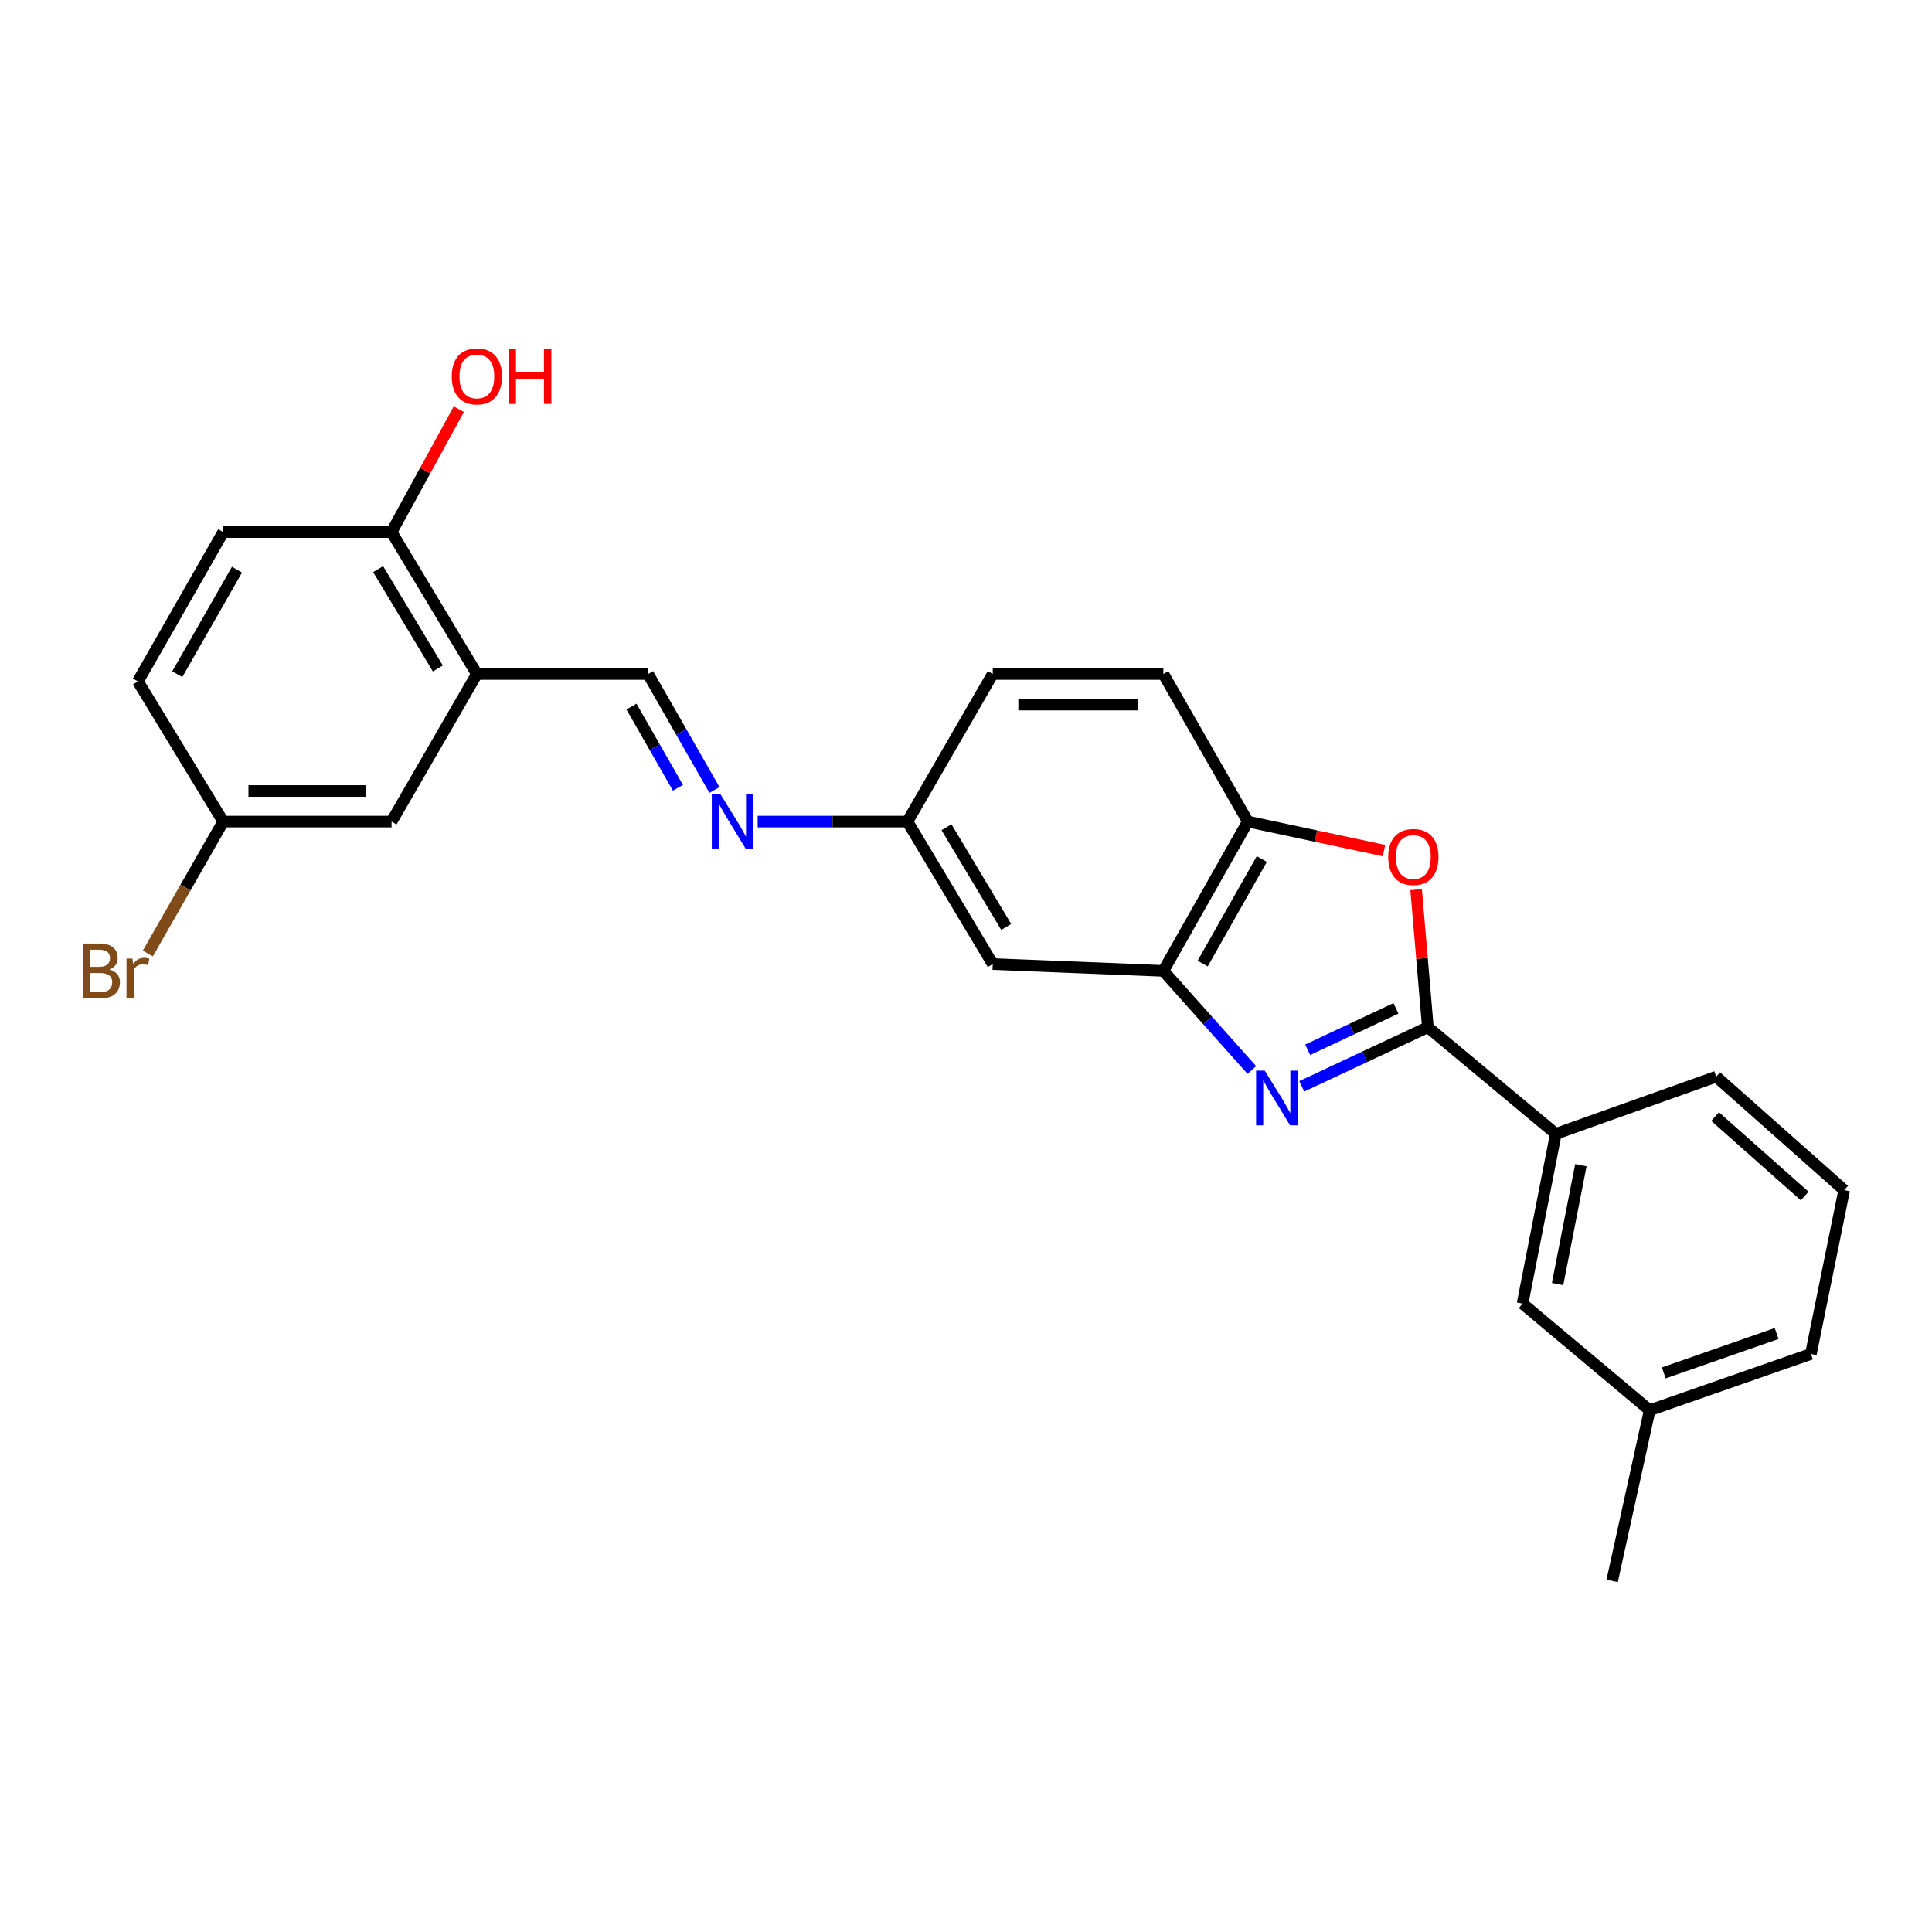 <?xml version='1.0' encoding='iso-8859-1'?>
<svg version='1.1' baseProfile='full'
              xmlns='http://www.w3.org/2000/svg'
                      xmlns:rdkit='http://www.rdkit.org/xml'
                      xmlns:xlink='http://www.w3.org/1999/xlink'
                  xml:space='preserve'
width='1000px' height='1000px' viewBox='0 0 1000 1000'>
<!-- END OF HEADER -->
<rect style='opacity:1.0;fill:#FFFFFF;stroke:none' width='1000' height='1000' x='0' y='0'> </rect>
<path class='bond-0' d='M 673.794,562.281 L 706.425,546.978' style='fill:none;fill-rule:evenodd;stroke:#0000FF;stroke-width:6px;stroke-linecap:butt;stroke-linejoin:miter;stroke-opacity:1' />
<path class='bond-0' d='M 706.425,546.978 L 739.056,531.674' style='fill:none;fill-rule:evenodd;stroke:#000000;stroke-width:6px;stroke-linecap:butt;stroke-linejoin:miter;stroke-opacity:1' />
<path class='bond-0' d='M 676.857,543.347 L 699.699,532.635' style='fill:none;fill-rule:evenodd;stroke:#0000FF;stroke-width:6px;stroke-linecap:butt;stroke-linejoin:miter;stroke-opacity:1' />
<path class='bond-0' d='M 699.699,532.635 L 722.541,521.923' style='fill:none;fill-rule:evenodd;stroke:#000000;stroke-width:6px;stroke-linecap:butt;stroke-linejoin:miter;stroke-opacity:1' />
<path class='bond-2' d='M 647.951,553.827 L 625.055,528.177' style='fill:none;fill-rule:evenodd;stroke:#0000FF;stroke-width:6px;stroke-linecap:butt;stroke-linejoin:miter;stroke-opacity:1' />
<path class='bond-2' d='M 625.055,528.177 L 602.159,502.526' style='fill:none;fill-rule:evenodd;stroke:#000000;stroke-width:6px;stroke-linecap:butt;stroke-linejoin:miter;stroke-opacity:1' />
<path class='bond-1' d='M 739.056,531.674 L 736.025,496.073' style='fill:none;fill-rule:evenodd;stroke:#000000;stroke-width:6px;stroke-linecap:butt;stroke-linejoin:miter;stroke-opacity:1' />
<path class='bond-1' d='M 736.025,496.073 L 732.994,460.471' style='fill:none;fill-rule:evenodd;stroke:#FF0000;stroke-width:6px;stroke-linecap:butt;stroke-linejoin:miter;stroke-opacity:1' />
<path class='bond-5' d='M 739.056,531.674 L 805.292,586.873' style='fill:none;fill-rule:evenodd;stroke:#000000;stroke-width:6px;stroke-linecap:butt;stroke-linejoin:miter;stroke-opacity:1' />
<path class='bond-25' d='M 716.36,440.264 L 681.121,432.759' style='fill:none;fill-rule:evenodd;stroke:#FF0000;stroke-width:6px;stroke-linecap:butt;stroke-linejoin:miter;stroke-opacity:1' />
<path class='bond-25' d='M 681.121,432.759 L 645.882,425.254' style='fill:none;fill-rule:evenodd;stroke:#000000;stroke-width:6px;stroke-linecap:butt;stroke-linejoin:miter;stroke-opacity:1' />
<path class='bond-3' d='M 602.159,502.526 L 645.882,425.254' style='fill:none;fill-rule:evenodd;stroke:#000000;stroke-width:6px;stroke-linecap:butt;stroke-linejoin:miter;stroke-opacity:1' />
<path class='bond-3' d='M 622.505,498.737 L 653.111,444.647' style='fill:none;fill-rule:evenodd;stroke:#000000;stroke-width:6px;stroke-linecap:butt;stroke-linejoin:miter;stroke-opacity:1' />
<path class='bond-8' d='M 602.159,502.526 L 513.843,498.997' style='fill:none;fill-rule:evenodd;stroke:#000000;stroke-width:6px;stroke-linecap:butt;stroke-linejoin:miter;stroke-opacity:1' />
<path class='bond-13' d='M 645.882,425.254 L 602.159,348.854' style='fill:none;fill-rule:evenodd;stroke:#000000;stroke-width:6px;stroke-linecap:butt;stroke-linejoin:miter;stroke-opacity:1' />
<path class='bond-4' d='M 246.825,348.854 L 335.449,348.854' style='fill:none;fill-rule:evenodd;stroke:#000000;stroke-width:6px;stroke-linecap:butt;stroke-linejoin:miter;stroke-opacity:1' />
<path class='bond-9' d='M 246.825,348.854 L 202.671,275.402' style='fill:none;fill-rule:evenodd;stroke:#000000;stroke-width:6px;stroke-linecap:butt;stroke-linejoin:miter;stroke-opacity:1' />
<path class='bond-9' d='M 226.624,345.998 L 195.716,294.582' style='fill:none;fill-rule:evenodd;stroke:#000000;stroke-width:6px;stroke-linecap:butt;stroke-linejoin:miter;stroke-opacity:1' />
<path class='bond-10' d='M 246.825,348.854 L 202.671,425.254' style='fill:none;fill-rule:evenodd;stroke:#000000;stroke-width:6px;stroke-linecap:butt;stroke-linejoin:miter;stroke-opacity:1' />
<path class='bond-11' d='M 805.292,586.873 L 788.068,674.75' style='fill:none;fill-rule:evenodd;stroke:#000000;stroke-width:6px;stroke-linecap:butt;stroke-linejoin:miter;stroke-opacity:1' />
<path class='bond-11' d='M 818.254,603.102 L 806.198,664.615' style='fill:none;fill-rule:evenodd;stroke:#000000;stroke-width:6px;stroke-linecap:butt;stroke-linejoin:miter;stroke-opacity:1' />
<path class='bond-21' d='M 805.292,586.873 L 888.31,557.285' style='fill:none;fill-rule:evenodd;stroke:#000000;stroke-width:6px;stroke-linecap:butt;stroke-linejoin:miter;stroke-opacity:1' />
<path class='bond-6' d='M 335.449,348.854 L 352.626,378.874' style='fill:none;fill-rule:evenodd;stroke:#000000;stroke-width:6px;stroke-linecap:butt;stroke-linejoin:miter;stroke-opacity:1' />
<path class='bond-6' d='M 352.626,378.874 L 369.802,408.894' style='fill:none;fill-rule:evenodd;stroke:#0000FF;stroke-width:6px;stroke-linecap:butt;stroke-linejoin:miter;stroke-opacity:1' />
<path class='bond-6' d='M 326.852,365.727 L 338.876,386.741' style='fill:none;fill-rule:evenodd;stroke:#000000;stroke-width:6px;stroke-linecap:butt;stroke-linejoin:miter;stroke-opacity:1' />
<path class='bond-6' d='M 338.876,386.741 L 350.899,407.755' style='fill:none;fill-rule:evenodd;stroke:#0000FF;stroke-width:6px;stroke-linecap:butt;stroke-linejoin:miter;stroke-opacity:1' />
<path class='bond-7' d='M 392.166,425.254 L 430.927,425.254' style='fill:none;fill-rule:evenodd;stroke:#0000FF;stroke-width:6px;stroke-linecap:butt;stroke-linejoin:miter;stroke-opacity:1' />
<path class='bond-7' d='M 430.927,425.254 L 469.689,425.254' style='fill:none;fill-rule:evenodd;stroke:#000000;stroke-width:6px;stroke-linecap:butt;stroke-linejoin:miter;stroke-opacity:1' />
<path class='bond-12' d='M 513.843,498.997 L 469.689,425.254' style='fill:none;fill-rule:evenodd;stroke:#000000;stroke-width:6px;stroke-linecap:butt;stroke-linejoin:miter;stroke-opacity:1' />
<path class='bond-12' d='M 520.811,479.797 L 489.903,428.178' style='fill:none;fill-rule:evenodd;stroke:#000000;stroke-width:6px;stroke-linecap:butt;stroke-linejoin:miter;stroke-opacity:1' />
<path class='bond-14' d='M 202.671,275.402 L 115.533,275.402' style='fill:none;fill-rule:evenodd;stroke:#000000;stroke-width:6px;stroke-linecap:butt;stroke-linejoin:miter;stroke-opacity:1' />
<path class='bond-20' d='M 202.671,275.402 L 220.079,243.602' style='fill:none;fill-rule:evenodd;stroke:#000000;stroke-width:6px;stroke-linecap:butt;stroke-linejoin:miter;stroke-opacity:1' />
<path class='bond-20' d='M 220.079,243.602 L 237.486,211.801' style='fill:none;fill-rule:evenodd;stroke:#FF0000;stroke-width:6px;stroke-linecap:butt;stroke-linejoin:miter;stroke-opacity:1' />
<path class='bond-15' d='M 202.671,425.254 L 115.533,425.254' style='fill:none;fill-rule:evenodd;stroke:#000000;stroke-width:6px;stroke-linecap:butt;stroke-linejoin:miter;stroke-opacity:1' />
<path class='bond-15' d='M 189.6,409.413 L 128.604,409.413' style='fill:none;fill-rule:evenodd;stroke:#000000;stroke-width:6px;stroke-linecap:butt;stroke-linejoin:miter;stroke-opacity:1' />
<path class='bond-17' d='M 788.068,674.75 L 853.864,729.949' style='fill:none;fill-rule:evenodd;stroke:#000000;stroke-width:6px;stroke-linecap:butt;stroke-linejoin:miter;stroke-opacity:1' />
<path class='bond-16' d='M 469.689,425.254 L 513.843,348.854' style='fill:none;fill-rule:evenodd;stroke:#000000;stroke-width:6px;stroke-linecap:butt;stroke-linejoin:miter;stroke-opacity:1' />
<path class='bond-26' d='M 602.159,348.854 L 513.843,348.854' style='fill:none;fill-rule:evenodd;stroke:#000000;stroke-width:6px;stroke-linecap:butt;stroke-linejoin:miter;stroke-opacity:1' />
<path class='bond-26' d='M 588.912,364.696 L 527.09,364.696' style='fill:none;fill-rule:evenodd;stroke:#000000;stroke-width:6px;stroke-linecap:butt;stroke-linejoin:miter;stroke-opacity:1' />
<path class='bond-28' d='M 115.533,275.402 L 71.379,352.691' style='fill:none;fill-rule:evenodd;stroke:#000000;stroke-width:6px;stroke-linecap:butt;stroke-linejoin:miter;stroke-opacity:1' />
<path class='bond-28' d='M 122.665,294.854 L 91.758,348.956' style='fill:none;fill-rule:evenodd;stroke:#000000;stroke-width:6px;stroke-linecap:butt;stroke-linejoin:miter;stroke-opacity:1' />
<path class='bond-18' d='M 115.533,425.254 L 71.379,352.691' style='fill:none;fill-rule:evenodd;stroke:#000000;stroke-width:6px;stroke-linecap:butt;stroke-linejoin:miter;stroke-opacity:1' />
<path class='bond-19' d='M 115.533,425.254 L 96.023,459.398' style='fill:none;fill-rule:evenodd;stroke:#000000;stroke-width:6px;stroke-linecap:butt;stroke-linejoin:miter;stroke-opacity:1' />
<path class='bond-19' d='M 96.023,459.398 L 76.514,493.541' style='fill:none;fill-rule:evenodd;stroke:#7F4C19;stroke-width:6px;stroke-linecap:butt;stroke-linejoin:miter;stroke-opacity:1' />
<path class='bond-24' d='M 853.864,729.949 L 834.44,818.265' style='fill:none;fill-rule:evenodd;stroke:#000000;stroke-width:6px;stroke-linecap:butt;stroke-linejoin:miter;stroke-opacity:1' />
<path class='bond-27' d='M 853.864,729.949 L 937.322,700.8' style='fill:none;fill-rule:evenodd;stroke:#000000;stroke-width:6px;stroke-linecap:butt;stroke-linejoin:miter;stroke-opacity:1' />
<path class='bond-27' d='M 861.159,710.621 L 919.58,690.217' style='fill:none;fill-rule:evenodd;stroke:#000000;stroke-width:6px;stroke-linecap:butt;stroke-linejoin:miter;stroke-opacity:1' />
<path class='bond-22' d='M 888.31,557.285 L 954.545,616.013' style='fill:none;fill-rule:evenodd;stroke:#000000;stroke-width:6px;stroke-linecap:butt;stroke-linejoin:miter;stroke-opacity:1' />
<path class='bond-22' d='M 887.736,577.947 L 934.1,619.057' style='fill:none;fill-rule:evenodd;stroke:#000000;stroke-width:6px;stroke-linecap:butt;stroke-linejoin:miter;stroke-opacity:1' />
<path class='bond-23' d='M 954.545,616.013 L 937.322,700.8' style='fill:none;fill-rule:evenodd;stroke:#000000;stroke-width:6px;stroke-linecap:butt;stroke-linejoin:miter;stroke-opacity:1' />
<path  class='atom-0' d='M 654.636 554.17
L 663.916 569.17
Q 664.836 570.65, 666.316 573.33
Q 667.796 576.01, 667.876 576.17
L 667.876 554.17
L 671.636 554.17
L 671.636 582.49
L 667.756 582.49
L 657.796 566.09
Q 656.636 564.17, 655.396 561.97
Q 654.196 559.77, 653.836 559.09
L 653.836 582.49
L 650.156 582.49
L 650.156 554.17
L 654.636 554.17
' fill='#0000FF'/>
<path  class='atom-2' d='M 718.549 443.579
Q 718.549 436.779, 721.909 432.979
Q 725.269 429.179, 731.549 429.179
Q 737.829 429.179, 741.189 432.979
Q 744.549 436.779, 744.549 443.579
Q 744.549 450.459, 741.149 454.379
Q 737.749 458.259, 731.549 458.259
Q 725.309 458.259, 721.909 454.379
Q 718.549 450.499, 718.549 443.579
M 731.549 455.059
Q 735.869 455.059, 738.189 452.179
Q 740.549 449.259, 740.549 443.579
Q 740.549 438.019, 738.189 435.219
Q 735.869 432.379, 731.549 432.379
Q 727.229 432.379, 724.869 435.179
Q 722.549 437.979, 722.549 443.579
Q 722.549 449.299, 724.869 452.179
Q 727.229 455.059, 731.549 455.059
' fill='#FF0000'/>
<path  class='atom-8' d='M 372.903 411.094
L 382.183 426.094
Q 383.103 427.574, 384.583 430.254
Q 386.063 432.934, 386.143 433.094
L 386.143 411.094
L 389.903 411.094
L 389.903 439.414
L 386.023 439.414
L 376.063 423.014
Q 374.903 421.094, 373.663 418.894
Q 372.463 416.694, 372.103 416.014
L 372.103 439.414
L 368.423 439.414
L 368.423 411.094
L 372.903 411.094
' fill='#0000FF'/>
<path  class='atom-20' d='M 56.599 501.806
Q 59.319 502.566, 60.679 504.246
Q 62.08 505.886, 62.08 508.326
Q 62.08 512.246, 59.559 514.486
Q 57.08 516.686, 52.359 516.686
L 42.84 516.686
L 42.84 488.366
L 51.2 488.366
Q 56.039 488.366, 58.48 490.326
Q 60.919 492.286, 60.919 495.886
Q 60.919 500.166, 56.599 501.806
M 46.639 491.566
L 46.639 500.446
L 51.2 500.446
Q 53.999 500.446, 55.44 499.326
Q 56.919 498.166, 56.919 495.886
Q 56.919 491.566, 51.2 491.566
L 46.639 491.566
M 52.359 513.486
Q 55.12 513.486, 56.599 512.166
Q 58.08 510.846, 58.08 508.326
Q 58.08 506.006, 56.44 504.846
Q 54.84 503.646, 51.76 503.646
L 46.639 503.646
L 46.639 513.486
L 52.359 513.486
' fill='#7F4C19'/>
<path  class='atom-20' d='M 68.519 496.126
L 68.96 498.966
Q 71.12 495.766, 74.639 495.766
Q 75.76 495.766, 77.279 496.166
L 76.68 499.526
Q 74.96 499.126, 73.999 499.126
Q 72.32 499.126, 71.2 499.806
Q 70.12 500.446, 69.24 502.006
L 69.24 516.686
L 65.48 516.686
L 65.48 496.126
L 68.519 496.126
' fill='#7F4C19'/>
<path  class='atom-21' d='M 233.825 194.822
Q 233.825 188.022, 237.185 184.222
Q 240.545 180.422, 246.825 180.422
Q 253.105 180.422, 256.465 184.222
Q 259.825 188.022, 259.825 194.822
Q 259.825 201.702, 256.425 205.622
Q 253.025 209.502, 246.825 209.502
Q 240.585 209.502, 237.185 205.622
Q 233.825 201.742, 233.825 194.822
M 246.825 206.302
Q 251.145 206.302, 253.465 203.422
Q 255.825 200.502, 255.825 194.822
Q 255.825 189.262, 253.465 186.462
Q 251.145 183.622, 246.825 183.622
Q 242.505 183.622, 240.145 186.422
Q 237.825 189.222, 237.825 194.822
Q 237.825 200.542, 240.145 203.422
Q 242.505 206.302, 246.825 206.302
' fill='#FF0000'/>
<path  class='atom-21' d='M 263.225 180.742
L 267.065 180.742
L 267.065 192.782
L 281.545 192.782
L 281.545 180.742
L 285.385 180.742
L 285.385 209.062
L 281.545 209.062
L 281.545 195.982
L 267.065 195.982
L 267.065 209.062
L 263.225 209.062
L 263.225 180.742
' fill='#FF0000'/>
</svg>
